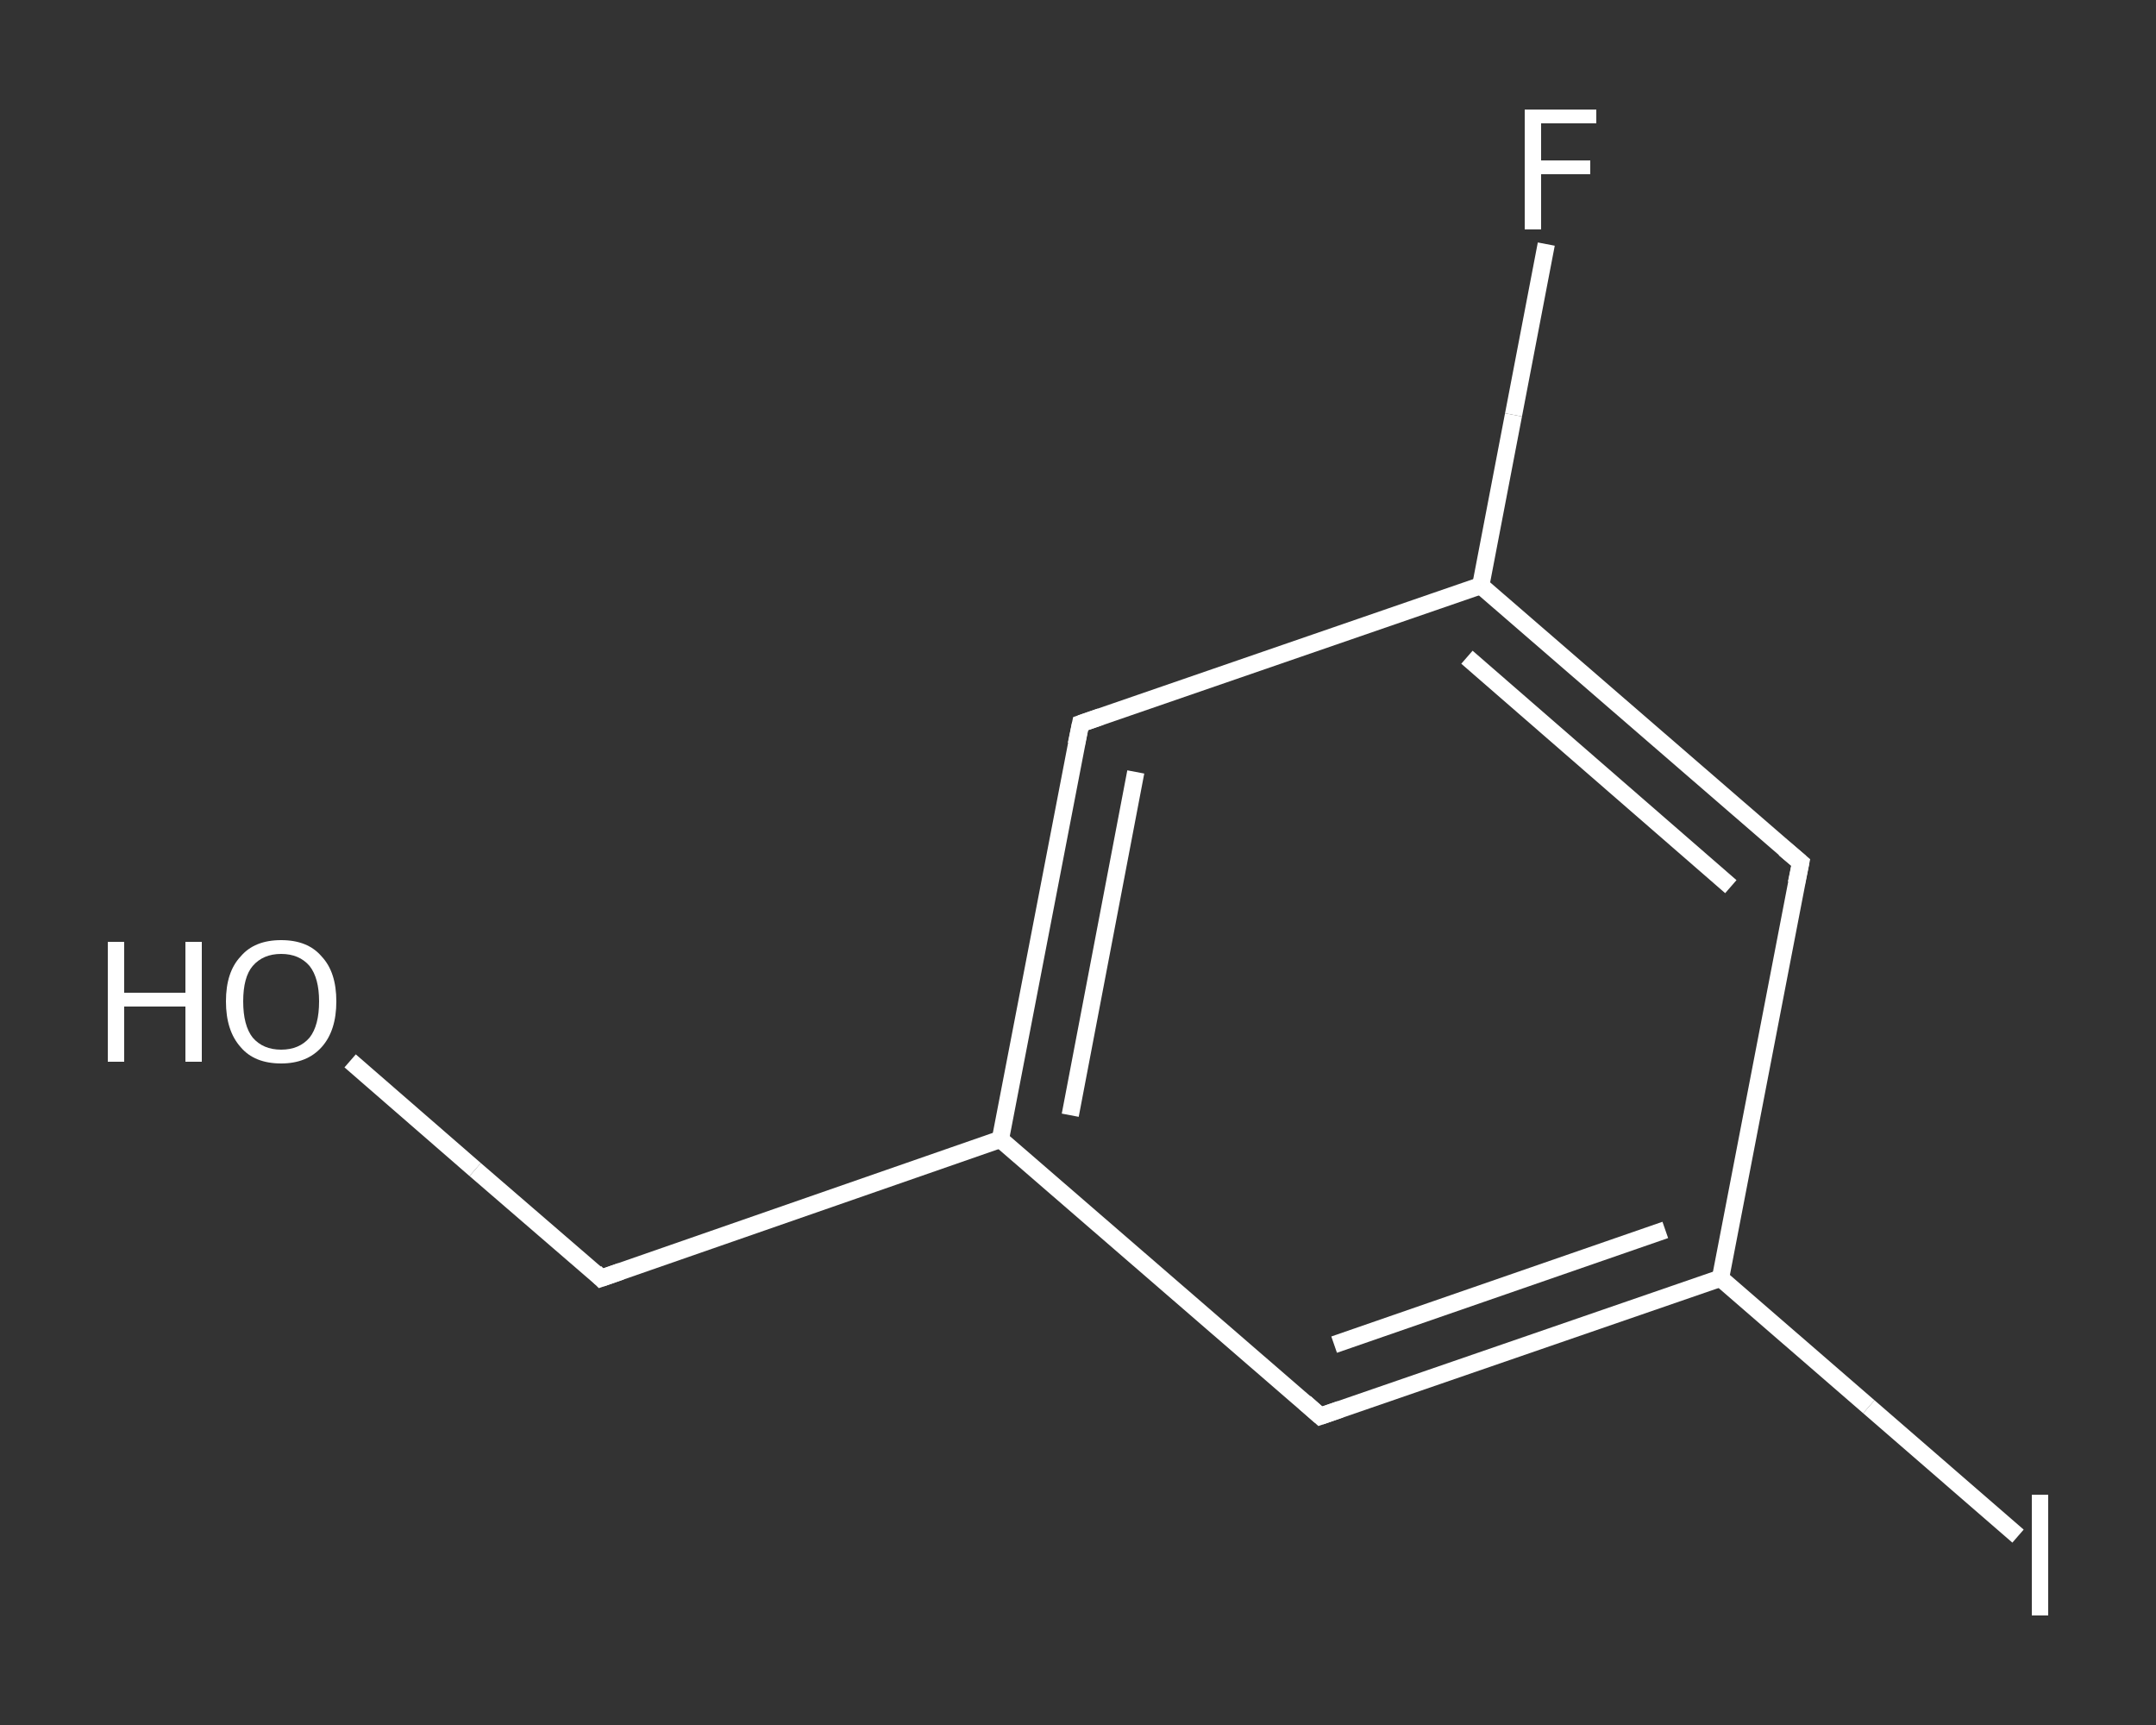 <?xml version='1.0' encoding='iso-8859-1'?>
<svg version='1.1' baseProfile='full'
              xmlns='http://www.w3.org/2000/svg'
                      xmlns:rdkit='http://www.rdkit.org/xml'
                      xmlns:xlink='http://www.w3.org/1999/xlink'
                  xml:space='preserve'
width='250px' height='200px' viewBox='0 0 250 200'>
<rect x="0" y="0" width="250" height="200" fill="#333333" stroke="none"/>
<!-- END OF HEADER -->
<rect style='opacity:1.0;fill:transparent;stroke:none' width='250.0' height='200.0' x='0.0' y='0.0'> </rect>
<path class='bond-0 atom-0 atom-1' d='M 40.6,123.0 L 55.1,135.6' style='fill:none;fill-rule:evenodd;stroke:#FFFFFF;stroke-width:2.0px;stroke-linecap:butt;stroke-linejoin:miter;stroke-opacity:1' />
<path class='bond-0 atom-0 atom-1' d='M 55.1,135.6 L 69.7,148.2' style='fill:none;fill-rule:evenodd;stroke:#FFFFFF;stroke-width:2.0px;stroke-linecap:butt;stroke-linejoin:miter;stroke-opacity:1' />
<path class='bond-1 atom-1 atom-2' d='M 69.7,148.2 L 116.0,132.1' style='fill:none;fill-rule:evenodd;stroke:#FFFFFF;stroke-width:2.0px;stroke-linecap:butt;stroke-linejoin:miter;stroke-opacity:1' />
<path class='bond-2 atom-2 atom-3' d='M 116.0,132.1 L 125.3,83.9' style='fill:none;fill-rule:evenodd;stroke:#FFFFFF;stroke-width:2.0px;stroke-linecap:butt;stroke-linejoin:miter;stroke-opacity:1' />
<path class='bond-2 atom-2 atom-3' d='M 124.1,129.3 L 131.7,89.5' style='fill:none;fill-rule:evenodd;stroke:#FFFFFF;stroke-width:2.0px;stroke-linecap:butt;stroke-linejoin:miter;stroke-opacity:1' />
<path class='bond-3 atom-3 atom-4' d='M 125.3,83.9 L 171.7,67.9' style='fill:none;fill-rule:evenodd;stroke:#FFFFFF;stroke-width:2.0px;stroke-linecap:butt;stroke-linejoin:miter;stroke-opacity:1' />
<path class='bond-4 atom-4 atom-5' d='M 171.7,67.9 L 175.5,48.1' style='fill:none;fill-rule:evenodd;stroke:#FFFFFF;stroke-width:2.0px;stroke-linecap:butt;stroke-linejoin:miter;stroke-opacity:1' />
<path class='bond-4 atom-4 atom-5' d='M 175.5,48.1 L 179.3,28.3' style='fill:none;fill-rule:evenodd;stroke:#FFFFFF;stroke-width:2.0px;stroke-linecap:butt;stroke-linejoin:miter;stroke-opacity:1' />
<path class='bond-5 atom-4 atom-6' d='M 171.7,67.9 L 208.8,100.0' style='fill:none;fill-rule:evenodd;stroke:#FFFFFF;stroke-width:2.0px;stroke-linecap:butt;stroke-linejoin:miter;stroke-opacity:1' />
<path class='bond-5 atom-4 atom-6' d='M 170.1,76.2 L 200.7,102.8' style='fill:none;fill-rule:evenodd;stroke:#FFFFFF;stroke-width:2.0px;stroke-linecap:butt;stroke-linejoin:miter;stroke-opacity:1' />
<path class='bond-6 atom-6 atom-7' d='M 208.8,100.0 L 199.5,148.2' style='fill:none;fill-rule:evenodd;stroke:#FFFFFF;stroke-width:2.0px;stroke-linecap:butt;stroke-linejoin:miter;stroke-opacity:1' />
<path class='bond-7 atom-7 atom-8' d='M 199.5,148.2 L 216.7,163.1' style='fill:none;fill-rule:evenodd;stroke:#FFFFFF;stroke-width:2.0px;stroke-linecap:butt;stroke-linejoin:miter;stroke-opacity:1' />
<path class='bond-7 atom-7 atom-8' d='M 216.7,163.1 L 234.0,178.1' style='fill:none;fill-rule:evenodd;stroke:#FFFFFF;stroke-width:2.0px;stroke-linecap:butt;stroke-linejoin:miter;stroke-opacity:1' />
<path class='bond-8 atom-7 atom-9' d='M 199.5,148.2 L 153.1,164.2' style='fill:none;fill-rule:evenodd;stroke:#FFFFFF;stroke-width:2.0px;stroke-linecap:butt;stroke-linejoin:miter;stroke-opacity:1' />
<path class='bond-8 atom-7 atom-9' d='M 193.1,142.6 L 154.7,155.9' style='fill:none;fill-rule:evenodd;stroke:#FFFFFF;stroke-width:2.0px;stroke-linecap:butt;stroke-linejoin:miter;stroke-opacity:1' />
<path class='bond-9 atom-9 atom-2' d='M 153.1,164.2 L 116.0,132.1' style='fill:none;fill-rule:evenodd;stroke:#FFFFFF;stroke-width:2.0px;stroke-linecap:butt;stroke-linejoin:miter;stroke-opacity:1' />
<path d='M 69.0,147.5 L 69.7,148.2 L 72.0,147.4' style='fill:none;stroke:#FFFFFF;stroke-width:2.0px;stroke-linecap:butt;stroke-linejoin:miter;stroke-opacity:1;' />
<path d='M 124.8,86.3 L 125.3,83.9 L 127.6,83.1' style='fill:none;stroke:#FFFFFF;stroke-width:2.0px;stroke-linecap:butt;stroke-linejoin:miter;stroke-opacity:1;' />
<path d='M 206.9,98.4 L 208.8,100.0 L 208.3,102.4' style='fill:none;stroke:#FFFFFF;stroke-width:2.0px;stroke-linecap:butt;stroke-linejoin:miter;stroke-opacity:1;' />
<path d='M 155.4,163.4 L 153.1,164.2 L 151.3,162.6' style='fill:none;stroke:#FFFFFF;stroke-width:2.0px;stroke-linecap:butt;stroke-linejoin:miter;stroke-opacity:1;' />
<path class='atom-0' d='M 12.5 109.2
L 14.4 109.2
L 14.4 115.1
L 21.5 115.1
L 21.5 109.2
L 23.4 109.2
L 23.4 123.1
L 21.5 123.1
L 21.5 116.7
L 14.4 116.7
L 14.4 123.1
L 12.5 123.1
L 12.5 109.2
' fill='#FFFFFF'/>
<path class='atom-0' d='M 26.2 116.1
Q 26.2 112.7, 27.9 110.9
Q 29.5 109.0, 32.6 109.0
Q 35.7 109.0, 37.3 110.9
Q 39.0 112.7, 39.0 116.1
Q 39.0 119.5, 37.3 121.4
Q 35.6 123.3, 32.6 123.3
Q 29.5 123.3, 27.9 121.4
Q 26.2 119.5, 26.2 116.1
M 32.6 121.7
Q 34.7 121.7, 35.9 120.3
Q 37.0 118.9, 37.0 116.1
Q 37.0 113.4, 35.9 112.0
Q 34.7 110.6, 32.6 110.6
Q 30.5 110.6, 29.3 112.0
Q 28.2 113.3, 28.2 116.1
Q 28.2 118.9, 29.3 120.3
Q 30.5 121.7, 32.6 121.7
' fill='#FFFFFF'/>
<path class='atom-5' d='M 176.8 12.7
L 185.1 12.7
L 185.1 14.3
L 178.7 14.3
L 178.7 18.6
L 184.4 18.6
L 184.4 20.2
L 178.7 20.2
L 178.7 26.6
L 176.8 26.6
L 176.8 12.7
' fill='#FFFFFF'/>
<path class='atom-8' d='M 235.6 173.3
L 237.5 173.3
L 237.5 187.3
L 235.6 187.3
L 235.6 173.3
' fill='#FFFFFF'/>
</svg>
